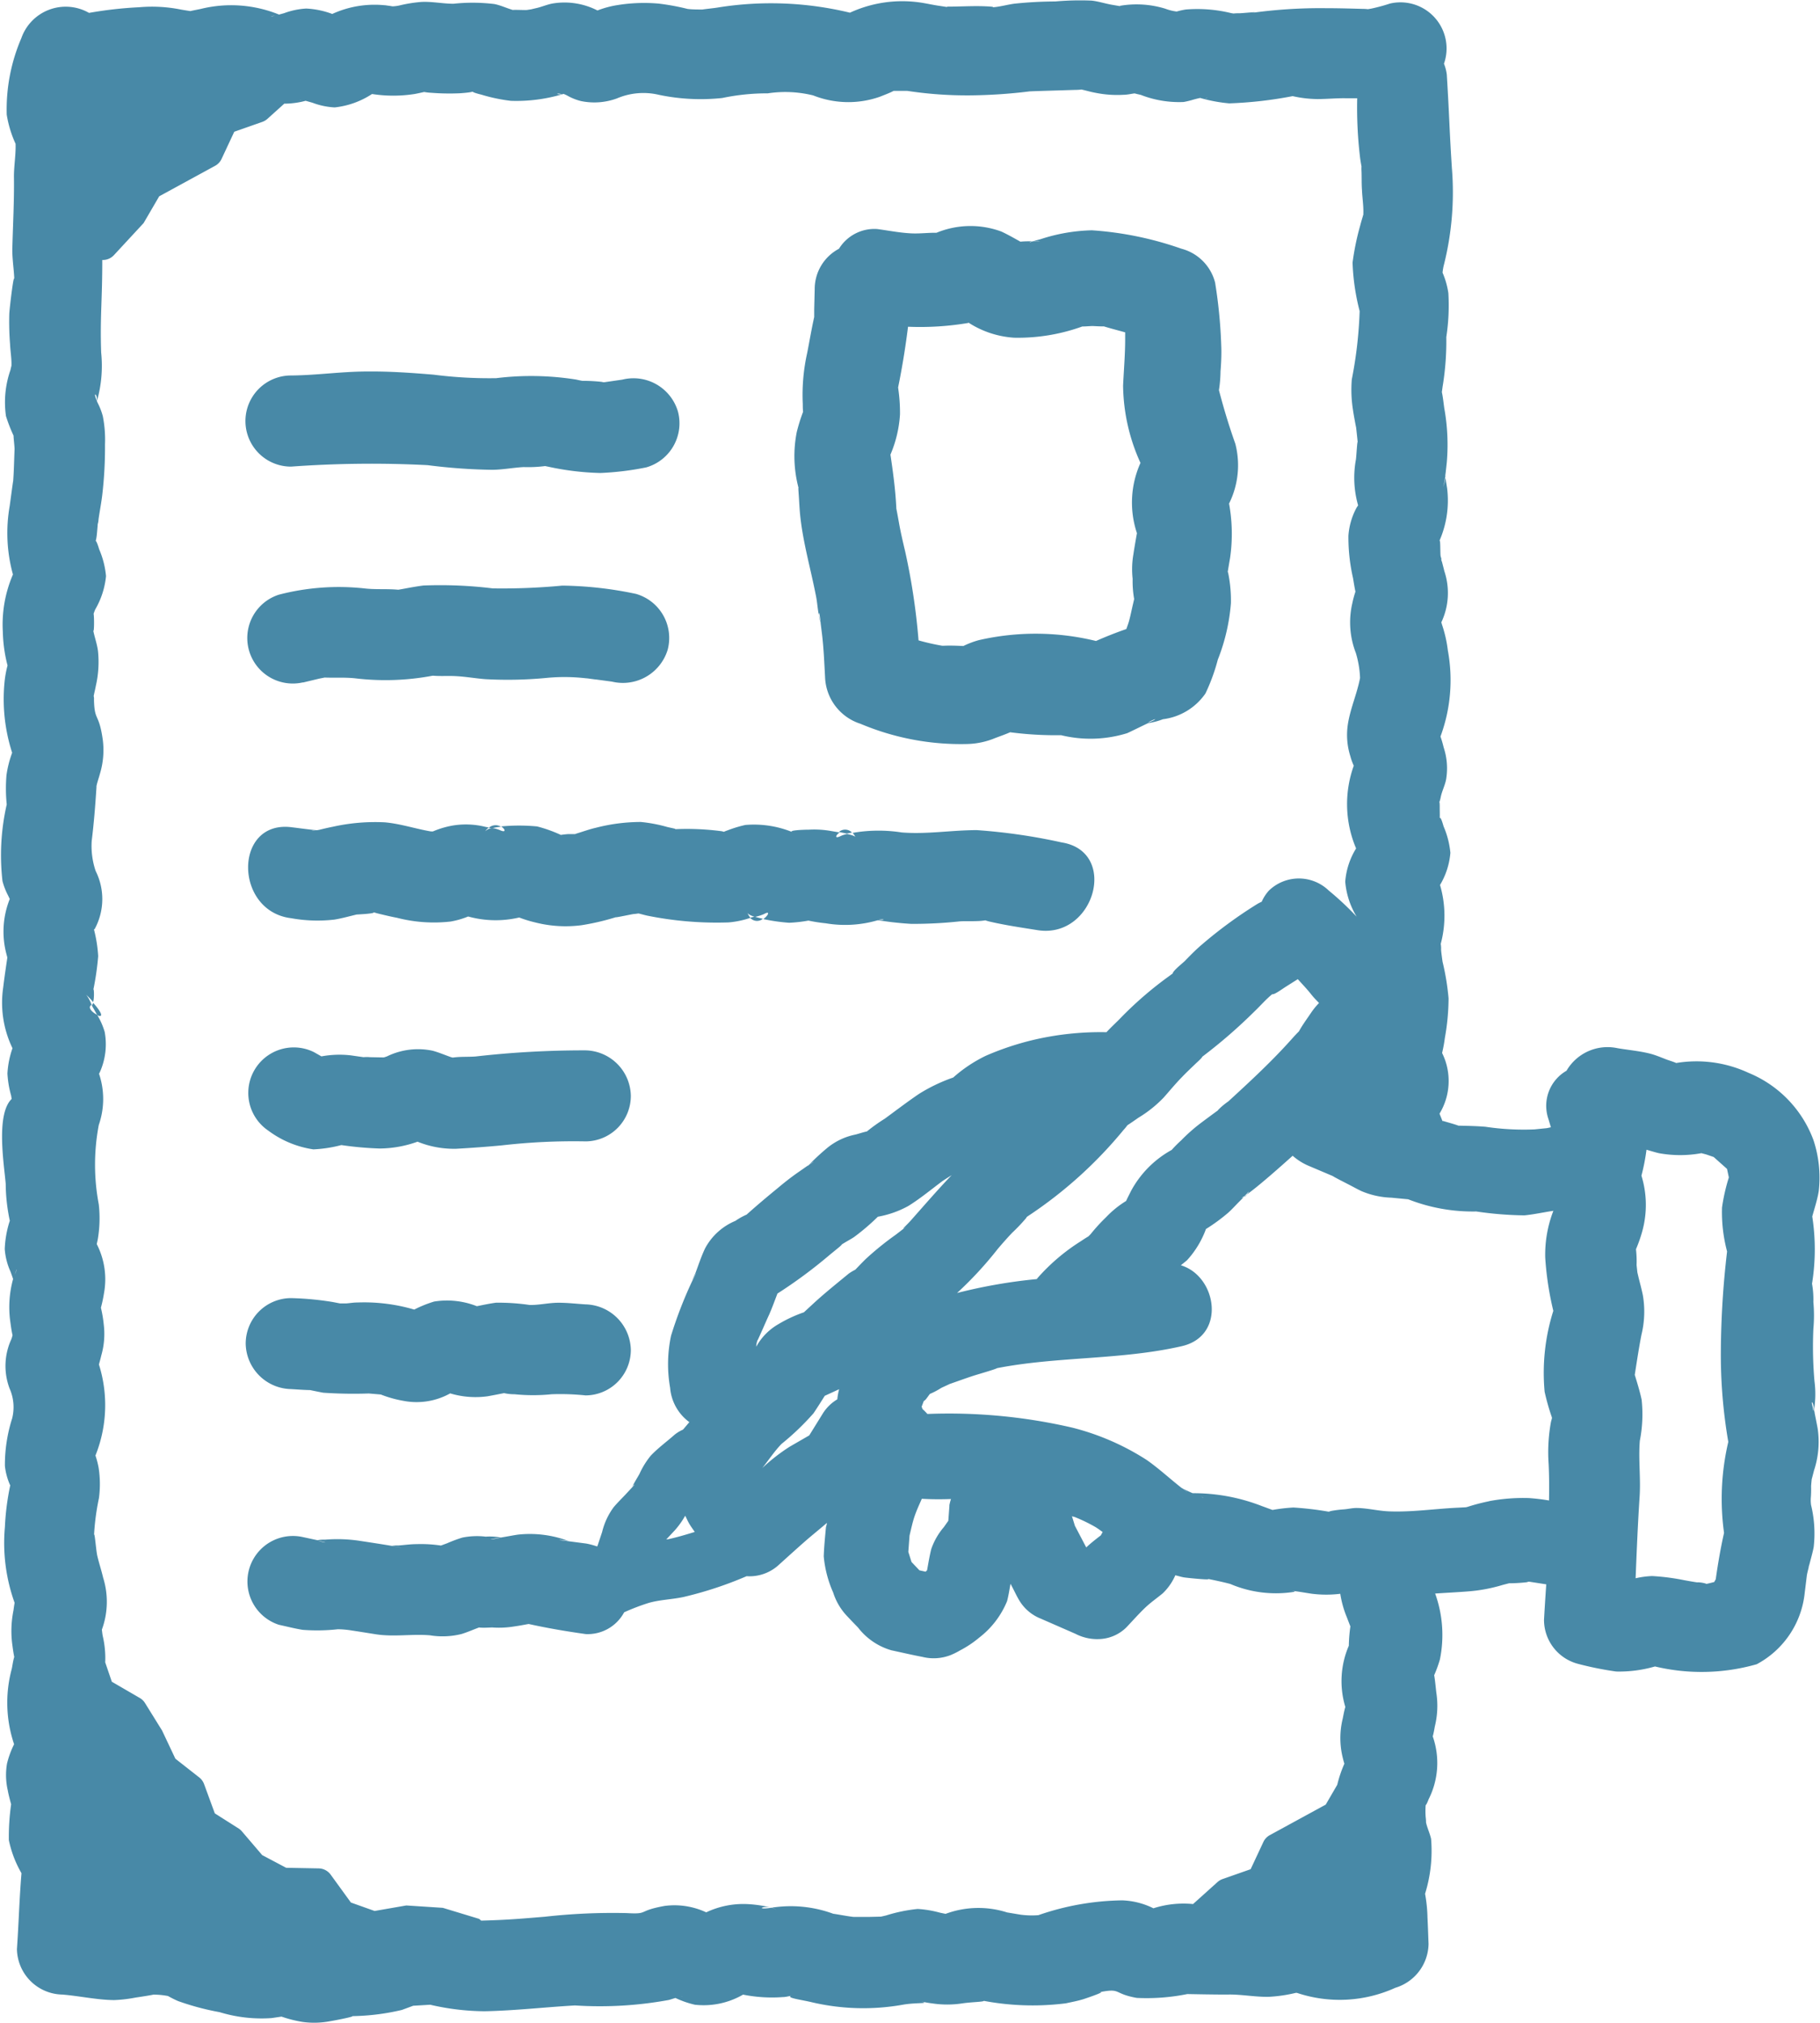 <svg id="アイコン" xmlns="http://www.w3.org/2000/svg" width="36" height="40" viewBox="0 0 36 40">
  <g id="グループ_6924" data-name="グループ 6924">
    <path id="パス_22675" data-name="パス 22675" d="M67.5,175.031a.07.07,0,0,1-.026.044l0,.005c.005.011.01.025.015.033.028.046.06.106.092.162C67.669,175.32,67.723,175.283,67.5,175.031Z" transform="translate(-65.657 -155.201)" fill="#4889a7"/>
    <path id="パス_22676" data-name="パス 22676" d="M82.6,195.157h.005l-.013,0Z" transform="translate(-67.338 -157.437)" fill="#4889a7"/>
    <path id="パス_22677" data-name="パス 22677" d="M74.111,152.864c-.2-.035-.143,0,0,0Z" transform="translate(-66.381 -152.737)" fill="#4889a7"/>
    <path id="パス_22678" data-name="パス 22678" d="M71.8,162.869a21.9,21.9,0,0,1,2.7-.029,11.223,11.223,0,0,0,1.268.092c.211,0,.423-.043.634-.054a2.588,2.588,0,0,0,.424-.02l.077.016a5.4,5.4,0,0,0,1.014.121,5.743,5.743,0,0,0,.91-.111.907.907,0,0,0,.625-1.107.917.917,0,0,0-1.1-.628L78,161.2l-.024,0-.035-.007a3.334,3.334,0,0,0-.379-.02c-.041-.007-.081-.016-.121-.025a5.655,5.655,0,0,0-1.583-.028,8.642,8.642,0,0,1-1.237-.069c-.444-.037-.867-.067-1.313-.063-.507,0-1,.075-1.51.079A.9.9,0,0,0,71.8,162.869Z" transform="translate(-66.043 -153.642)" fill="#4889a7"/>
    <path id="パス_22679" data-name="パス 22679" d="M78.508,167.816c.036.005.106.015.161.02l-.008,0C78.61,167.83,78.56,167.822,78.508,167.816Z" transform="translate(-66.884 -154.4)" fill="#4889a7"/>
    <path id="パス_22680" data-name="パス 22680" d="M72.034,167.664l.3-.072c.036-.009.082-.016.126-.026.2.008.405-.007.61.016a5.021,5.021,0,0,0,1.525-.052h.017c.147.012.3,0,.441.008.2.01.39.045.586.06a8.043,8.043,0,0,0,1.224-.026,3.7,3.7,0,0,1,.794.012h0c-.038-.005-.037-.007.064.007l.089.012.017,0h-.009l.327.044a.926.926,0,0,0,1.1-.628.907.907,0,0,0-.625-1.107,7.388,7.388,0,0,0-1.459-.164,12.669,12.669,0,0,1-1.374.055,8.533,8.533,0,0,0-1.372-.057c-.143.018-.284.045-.425.071l-.07.012h-.009c-.219-.02-.438,0-.658-.025a4.7,4.7,0,0,0-1.7.124.9.9,0,0,0,.476,1.734Z" transform="translate(-66.039 -154.168)" fill="#4889a7"/>
    <path id="パス_22681" data-name="パス 22681" d="M82.157,173.127l-.033.009a.18.18,0,0,0,.252.02c-.06-.013-.117-.027-.165-.042Z" transform="translate(-67.286 -154.988)" fill="#4889a7"/>
    <path id="パス_22682" data-name="パス 22682" d="M84.357,171.236a.187.187,0,0,0-.259-.011c.052.009.1.02.153.031Z" transform="translate(-67.505 -154.773)" fill="#4889a7"/>
    <path id="パス_22683" data-name="パス 22683" d="M79.39,171.141l-.144-.032a2.945,2.945,0,0,0-.526-.1,3.568,3.568,0,0,0-.888.114c-.132.03-.261.078-.391.117l-.023.009c-.047,0-.1,0-.142,0-.072.006-.113.012-.142.016a.073.073,0,0,0-.022-.012,2.748,2.748,0,0,0-.444-.156,3.762,3.762,0,0,0-.713,0c.085.051.109.137-.03.07a.644.644,0,0,0-.15-.039.25.25,0,0,0-.133.064.3.3,0,0,1,.071-.074l-.065-.012a1.6,1.6,0,0,0-.641-.028,1.76,1.76,0,0,0-.4.118l-.039,0c-.3-.05-.607-.154-.914-.18a3.833,3.833,0,0,0-1.03.088c-.088.017-.175.038-.262.059-.022.005-.034.006-.051.009-.17-.015-.339-.04-.507-.06-1.141-.136-1.132,1.663,0,1.8a2.919,2.919,0,0,0,.857.027c.147-.024.293-.066.438-.1l.012,0c.092-.007.185-.01.275-.024.038-.006.051-.012.055-.019.028.01.069.021.145.039.1.024.205.049.308.068a2.927,2.927,0,0,0,1.062.075,1.662,1.662,0,0,0,.348-.1,2.044,2.044,0,0,0,1.01.02,2.5,2.5,0,0,0,.327.1,2.433,2.433,0,0,0,.908.052,4.759,4.759,0,0,0,.805-.2c-.353.1.1,0,.222-.021.025,0,.068-.008.1-.011.057.014.114.031.17.043a6.926,6.926,0,0,0,1.61.134,1.81,1.81,0,0,0,.433-.091.314.314,0,0,1-.06-.1c.011.029.068.057.148.082a.89.89,0,0,0,.181-.057c.13-.073.082.033-.016.1a3.707,3.707,0,0,0,.511.073,2.828,2.828,0,0,0,.382-.043,3.041,3.041,0,0,0,.34.053,2.3,2.3,0,0,0,1.028-.059c.1.011.2.028.3.039.126.014.242.025.368.032a8.7,8.7,0,0,0,.962-.05c.11-.007.221,0,.332-.005a1.126,1.126,0,0,0,.169-.015.828.828,0,0,0,.1.028c.308.071.621.116.933.166,1.126.179,1.612-1.555.476-1.735a11.453,11.453,0,0,0-1.677-.243c-.5,0-.984.086-1.485.046a2.99,2.99,0,0,0-.921,0l-.051.01a.268.268,0,0,1,.055.081c-.009-.02-.08-.042-.161-.06a.528.528,0,0,0-.122.036c-.136.069-.11-.009-.031-.067l-.176-.03a1.9,1.9,0,0,0-.43-.025c-.1,0-.41.012-.33.047a2.015,2.015,0,0,0-.927-.14,2.442,2.442,0,0,0-.334.1c-.042.015-.071.026-.093.036a.2.2,0,0,0-.046-.013,5.247,5.247,0,0,0-.908-.04Zm-7.1.038c-.1.014-.1,0,0,0Zm11.131,1.764c.118-.024.153.014-.018,0Z" transform="translate(-66.044 -154.755)" fill="#4889a7"/>
    <path id="パス_22684" data-name="パス 22684" d="M76.55,171.111a.207.207,0,0,0-.243.021l.062.01A1.215,1.215,0,0,1,76.55,171.111Z" transform="translate(-66.64 -154.763)" fill="#4889a7"/>
    <path id="パス_22685" data-name="パス 22685" d="M75.447,176.2c-.142.011-.3,0-.451.022a.4.4,0,0,1-.042-.011c-.116-.041-.234-.091-.353-.124a1.4,1.4,0,0,0-.906.111c-.02.007-.042.015-.064.021l-.273-.005a.684.684,0,0,0-.128,0l-.251-.036a1.954,1.954,0,0,0-.581.02l-.15-.085a.9.9,0,0,0-.9,1.554,1.964,1.964,0,0,0,.891.37,2.65,2.65,0,0,0,.553-.085,6.715,6.715,0,0,0,.757.068,2.258,2.258,0,0,0,.75-.135,1.913,1.913,0,0,0,.767.14q.449-.025.9-.067a12.454,12.454,0,0,1,1.658-.079.9.9,0,0,0,.894-.9.915.915,0,0,0-.894-.9A18.919,18.919,0,0,0,75.447,176.2Z" transform="translate(-66.04 -155.309)" fill="#4889a7"/>
    <path id="パス_22686" data-name="パス 22686" d="M71.792,183.4c.126.007.255.018.382.02.086.018.173.036.26.052a8.893,8.893,0,0,0,.9.015l.237.02a2.279,2.279,0,0,0,.456.127,1.364,1.364,0,0,0,.917-.149,1.74,1.74,0,0,0,.741.057c.108-.019.217-.041.324-.062a.937.937,0,0,0,.208.022,3.62,3.62,0,0,0,.734,0,4.857,4.857,0,0,1,.672.023.9.9,0,0,0,.894-.9.919.919,0,0,0-.894-.9c-.183-.011-.37-.034-.553-.032s-.369.047-.553.044a4.227,4.227,0,0,0-.668-.045c-.127.017-.252.044-.378.069a1.611,1.611,0,0,0-.844-.092,2.326,2.326,0,0,0-.394.159,3.5,3.5,0,0,0-1.128-.14c-.071,0-.141.012-.212.018-.037,0-.1,0-.13,0l-.145-.028a5.955,5.955,0,0,0-.825-.077.9.9,0,0,0-.894.9A.915.915,0,0,0,71.792,183.4Z" transform="translate(-66.039 -155.932)" fill="#4889a7"/>
    <path id="パス_22687" data-name="パス 22687" d="M88.426,158.068l-.017,0h.011Z" transform="translate(-67.984 -153.317)" fill="#4889a7"/>
    <path id="パス_22688" data-name="パス 22688" d="M83.652,166.4a.407.407,0,0,0,.036.154v-.006A.618.618,0,0,1,83.652,166.4Z" transform="translate(-67.456 -154.243)" fill="#4889a7"/>
    <path id="パス_22689" data-name="パス 22689" d="M83.19,163.02c.011.144.016.289.03.433.055.551.213,1.083.317,1.625.02.1.03.237.053.361,0-.056.009-.068.028.081l.008.067,0,.011,0,0,.025.2c.036.288.047.578.063.868a1.006,1.006,0,0,0,.7.924,5.1,5.1,0,0,0,2.118.4,1.527,1.527,0,0,0,.543-.116c.1-.038.2-.072.3-.116a6.993,6.993,0,0,0,1.008.058,2.458,2.458,0,0,0,1.307-.04c.14-.065.279-.135.417-.2a1.323,1.323,0,0,0,.291-.076,1.2,1.2,0,0,0,.84-.509,3.778,3.778,0,0,0,.245-.67,3.854,3.854,0,0,0,.259-1.117,2.724,2.724,0,0,0-.053-.589.15.15,0,0,0-.01-.03c.015-.091.03-.181.046-.273a3.325,3.325,0,0,0-.02-1.076,1.7,1.7,0,0,0,.124-1.183c-.128-.362-.228-.692-.324-1.06v0a2.584,2.584,0,0,0,.031-.371c.012-.142.018-.277.017-.42a9.743,9.743,0,0,0-.124-1.336.931.931,0,0,0-.667-.67,6.667,6.667,0,0,0-1.77-.364,3.492,3.492,0,0,0-1.025.179c-.008,0-.079.02-.136.038.1-.012.235,0,0,0H87.83a.222.222,0,0,0-.066.025c0-.012.025-.02.055-.025-.08,0-.161,0-.241.008-.125-.07-.249-.141-.376-.2a1.762,1.762,0,0,0-1.284.024l-.037,0c-.151,0-.3.019-.455.012-.227-.01-.456-.056-.681-.086a.823.823,0,0,0-.756.39.9.9,0,0,0-.48.8l-.01.4c0,.048,0,.1,0,.15-.052.234-.092.471-.138.707a3.809,3.809,0,0,0-.088,1.013c0,.044,0,.1.006.155a3.466,3.466,0,0,0-.125.4,2.457,2.457,0,0,0,.034,1.1C83.184,162.924,83.186,162.961,83.19,163.02Zm3.337,3.036c.011,0,.015,0,.024,0Zm3.584,1.5.02-.009C90.352,167.439,90.193,167.549,90.11,167.56Zm-3.563-7.9a1.883,1.883,0,0,0,.906.3,3.744,3.744,0,0,0,1.32-.212l.027-.01c.067,0,.135-.007.2-.009.024,0,.142.009.228.007l.026.008c.132.04.264.073.395.11,0,.045,0,.092,0,.134,0,.311-.027.61-.041.92a3.781,3.781,0,0,0,.344,1.528,1.908,1.908,0,0,0-.07,1.389c-.025.141-.05.282-.071.423a1.719,1.719,0,0,0-.014.48,2.016,2.016,0,0,0,.03.4l-.029.125c-.025.107-.046.216-.076.322-.014.049-.034.1-.05.146-.2.069-.4.148-.6.236a5.028,5.028,0,0,0-2.316-.017,1.736,1.736,0,0,0-.307.116h-.007c-.126-.006-.258-.011-.384-.005l-.028,0a4.478,4.478,0,0,1-.468-.106,12.906,12.906,0,0,0-.264-1.756c-.041-.172-.081-.344-.114-.518-.02-.112-.04-.225-.062-.336v-.014c-.017-.353-.064-.7-.116-1.049a2.4,2.4,0,0,0,.189-.795,3.3,3.3,0,0,0-.033-.5c0-.013,0-.016-.005-.026.008-.046.018-.092.027-.138.07-.361.126-.715.17-1.07A5.725,5.725,0,0,0,86.548,159.664Z" transform="translate(-67.394 -153.278)" fill="#4889a7"/>
    <path id="パス_22690" data-name="パス 22690" d="M93.13,179.331l-.013.013a.157.157,0,0,0,.058-.043C93.16,179.312,93.143,179.324,93.13,179.331Z" transform="translate(-68.507 -155.676)" fill="#4889a7"/>
    <path id="パス_22691" data-name="パス 22691" d="M83.421,178.648l0,0,0,0-.008.007Z" transform="translate(-67.43 -155.603)" fill="#4889a7"/>
    <path id="パス_22692" data-name="パス 22692" d="M101.3,175.263a2.3,2.3,0,0,0-1.282-1.325,2.443,2.443,0,0,0-1.431-.195c-.059-.026-.128-.046-.184-.066-.1-.038-.211-.086-.318-.115-.213-.056-.442-.075-.659-.112a.939.939,0,0,0-1.009.446.8.8,0,0,0-.357.957l.048.161-.051.011-.027.006-.248.025a5.13,5.13,0,0,1-.968-.052c-.177-.015-.356-.018-.534-.022-.1-.036-.2-.061-.3-.092l-.017,0-.058-.145a1.247,1.247,0,0,0,.051-1.2,2.8,2.8,0,0,0,.055-.3,4.511,4.511,0,0,0,.073-.78,4.936,4.936,0,0,0-.119-.725c-.01-.071-.029-.207-.029-.244a.5.5,0,0,0-.007-.108,2.154,2.154,0,0,0-.014-1.165,1.476,1.476,0,0,0,.205-.636,1.735,1.735,0,0,0-.135-.524c-.1-.355-.068.026-.076-.332,0-.087,0-.131-.007-.151,0,0,.013-.021.028-.1.026-.124.092-.244.109-.369a1.312,1.312,0,0,0-.052-.608,2.088,2.088,0,0,0-.063-.216,3.214,3.214,0,0,0,.146-1.7,2.556,2.556,0,0,0-.12-.525c0-.01-.006-.02-.01-.031A1.362,1.362,0,0,0,94,164.016c-.023-.1-.054-.2-.075-.307-.008-.121,0-.342-.024-.286a1.991,1.991,0,0,0,.154-1.046c-.021-.124-.031-.2-.036-.25.012-.087.02-.175.029-.253A4.07,4.07,0,0,0,94,160.8c-.014-.092-.025-.217-.049-.324.009-.059.015-.115.02-.138a5.489,5.489,0,0,0,.068-.95,4.116,4.116,0,0,0,.041-.868,1.618,1.618,0,0,0-.115-.406,1.184,1.184,0,0,1,.02-.127,5.891,5.891,0,0,0,.164-1.948c-.052-.815-.046-.957-.1-1.841a.858.858,0,0,0-.056-.215.912.912,0,0,0-1.067-1.19,3.578,3.578,0,0,1-.369.1l-.069.012a.7.7,0,0,0-.093-.006c-.249-.007-.488-.014-.737-.014a9.861,9.861,0,0,0-1.518.1c.317-.047-.128,0-.191,0a.941.941,0,0,0-.117.005l-.046-.007a2.812,2.812,0,0,0-.9-.072,1.428,1.428,0,0,0-.18.04.951.951,0,0,1-.225-.056,1.936,1.936,0,0,0-.88-.06c-.076,0,.119.033-.178-.018-.136-.024-.267-.068-.4-.082a5.568,5.568,0,0,0-.72.017,7.927,7.927,0,0,0-.809.044c-.137.019-.273.058-.411.07-.072.006.113-.008-.178-.019-.244-.009-.483.007-.726.007-.072,0,.114.027-.179-.017-.135-.02-.268-.052-.4-.069a2.471,2.471,0,0,0-1.357.206,6.638,6.638,0,0,0-2.628-.1c-.044.008-.235.028-.289.037-.1,0-.2,0-.293-.011a4.587,4.587,0,0,0-.575-.106,3.287,3.287,0,0,0-.809.029,1.9,1.9,0,0,0-.4.107,1.433,1.433,0,0,0-.861-.142c-.125.017-.247.076-.37.1l-.079.019-.084.013c-.029.005-.228-.006-.281,0-.122-.036-.241-.093-.364-.117a3.568,3.568,0,0,0-.809-.006c-.209,0-.422-.046-.631-.036a2.726,2.726,0,0,0-.438.07.771.771,0,0,1-.159.018c.052.009.116.02.206.042a2.006,2.006,0,0,0-1.376.108,1.694,1.694,0,0,0-.515-.107,1.493,1.493,0,0,0-.438.092l-.1.027A2.515,2.515,0,0,0,69.4,152.9c-.035.008-.124.024-.205.042-.078-.012-.162-.025-.2-.033a2.9,2.9,0,0,0-.808-.043,7.894,7.894,0,0,0-.995.112.93.93,0,0,0-1.339.5,3.567,3.567,0,0,0-.289,1.512,2.218,2.218,0,0,0,.175.576c.008.215-.035.45-.032.667.006.469-.02.931-.032,1.4-.005.219.036.431.04.651,0-.261-.09.487-.1.637a5.56,5.56,0,0,0,.015.608c.006.138.031.279.028.417v0c0,.017-.011.043-.02.093a1.934,1.934,0,0,0-.089.912,3.15,3.15,0,0,0,.15.386c0,.054.021.216.02.27-.009.217-.012.432-.029.65.009-.1-.034.229-.067.47a3.086,3.086,0,0,0,.064,1.356,2.5,2.5,0,0,0-.2,1.136,2.893,2.893,0,0,0,.093.663,2.087,2.087,0,0,0-.058.315,3.451,3.451,0,0,0,.149,1.41l-.012.036a2.094,2.094,0,0,0-.1.408,3.176,3.176,0,0,0,.005.58,4.5,4.5,0,0,0-.084,1.515,1.381,1.381,0,0,0,.113.289l.031.065a1.735,1.735,0,0,0-.065,1.092l.017.066c-.029.2-.059.4-.082.593a2.07,2.07,0,0,0,.184,1.2,1.807,1.807,0,0,0-.1.5,2,2,0,0,0,.075.443c0,.014.006.038.009.059-.318.308-.148,1.31-.118,1.68a3.581,3.581,0,0,0,.081.729l-.01.031a2.048,2.048,0,0,0-.09.529,1.3,1.3,0,0,0,.112.442c.025.067.041.113.053.15a2.1,2.1,0,0,0-.057.833c.009.062.023.18.046.278a.579.579,0,0,1-.024.081,1.262,1.262,0,0,0-.035.972.908.908,0,0,1,.051.594,3.026,3.026,0,0,0-.143.938,1.246,1.246,0,0,0,.1.374l.006.008a5.025,5.025,0,0,0-.106.825,3.5,3.5,0,0,0,.192,1.5c-.011.06-.018.119-.023.152a2.054,2.054,0,0,0-.027.641c.01.078.023.18.043.278-.025.078-.038.186-.05.238a2.563,2.563,0,0,0,.047,1.488,1.832,1.832,0,0,0-.14.38,1.351,1.351,0,0,0,.016.538c.005.036.035.162.065.269a4.632,4.632,0,0,0-.045.708,2.174,2.174,0,0,0,.25.655c-.042.5-.055,1-.09,1.5a.916.916,0,0,0,.9.9c.332.027.692.107,1.024.109a2.756,2.756,0,0,0,.425-.05c.044-.006.3-.045.351-.058a1.521,1.521,0,0,1,.289.028,1.983,1.983,0,0,0,.2.1,5.177,5.177,0,0,0,.82.219,2.839,2.839,0,0,0,1.028.117L71,192.6a2.424,2.424,0,0,0,.422.106,1.677,1.677,0,0,0,.538-.015c.072-.011.662-.123.358-.1a4.546,4.546,0,0,0,1.062-.123l.23-.085q-.248.012.031,0l.3-.018.061.014a4.877,4.877,0,0,0,1.016.115c.6-.012,1.19-.081,1.787-.115a7.549,7.549,0,0,0,1.86-.109l.126-.039a1.858,1.858,0,0,0,.385.134,1.556,1.556,0,0,0,.953-.2,2.9,2.9,0,0,0,.781.049c.056,0,.111-.015.167-.025-.1.041.223.08.421.129a4.461,4.461,0,0,0,1.789.047c.339-.06.7.006.12-.12.151.033.306.075.46.093a1.966,1.966,0,0,0,.6,0c.3-.044.732-.021.1-.121a5.234,5.234,0,0,0,1.947.12c.119-.026.219-.044.334-.078.06-.018.576-.194.268-.129.522-.109.3.01.8.1a4.065,4.065,0,0,0,1-.076c.017,0,.617.013.836.009.262,0,.524.052.784.045a2.923,2.923,0,0,0,.528-.078l.014,0,.005,0a2.662,2.662,0,0,0,1.948-.1.922.922,0,0,0,.657-.868c-.007-.172-.012-.346-.021-.518a2.889,2.889,0,0,0-.048-.473,2.855,2.855,0,0,0,.119-1.087c-.025-.11-.076-.214-.1-.324l0-.006c0-.016,0-.043-.007-.1a1.592,1.592,0,0,1,0-.237c.01,0,.035-.052.059-.116a1.587,1.587,0,0,0,.081-1.242c.02-.074.034-.156.042-.2a1.706,1.706,0,0,0,.032-.644c-.014-.1-.027-.271-.046-.365a2.468,2.468,0,0,0,.114-.314,2.424,2.424,0,0,0-.09-1.29l-.005-.012c.217-.015.434-.025.649-.042a3.187,3.187,0,0,0,.683-.127c.044-.012.088-.023.132-.034a3.226,3.226,0,0,0,.335-.019.147.147,0,0,0,.045-.012l.019,0,.335.052c-.016.235-.031.469-.044.7a.9.9,0,0,0,.657.868,6.4,6.4,0,0,0,.771.156,2.552,2.552,0,0,0,.767-.1,3.977,3.977,0,0,0,2.012-.044,1.808,1.808,0,0,0,.95-1.415c.014-.109.027-.219.04-.327.009-.076.061-.244.033-.173.011-.031.02-.06.024-.076.027-.107.059-.215.08-.324a2.376,2.376,0,0,0-.052-.834.709.709,0,0,1-.006-.117l0-.009a2.12,2.12,0,0,0,.007-.238c0-.028.007-.093.012-.145.019-.068.04-.152.045-.172a1.8,1.8,0,0,0,.073-.83c-.018-.1-.04-.205-.06-.308,0-.02-.009-.04-.012-.06a1.956,1.956,0,0,0,.009-.567A7.848,7.848,0,0,1,101.3,179a2.929,2.929,0,0,0,0-.53,1.793,1.793,0,0,0-.027-.364l.005-.028a4.264,4.264,0,0,0,0-1.3c.045-.165.1-.33.128-.5A2.354,2.354,0,0,0,101.3,175.263Zm-35.536,2.563a1.007,1.007,0,0,0-.037.1A.4.4,0,0,1,65.762,177.825Zm30.393,3c0,.033,0,.039,0,0Zm-6.632-6.15-.006.006c-.113.082-.225.165-.337.249a3.44,3.44,0,0,0-.386.341,2.548,2.548,0,0,0-.189.19,2.017,2.017,0,0,0-.807.817c-.03.062-.065.127-.094.192a1.943,1.943,0,0,0-.395.32,3.542,3.542,0,0,0-.307.336l-.043.044c-.054.031-.108.068-.157.1a3.913,3.913,0,0,0-.848.722c-.006.007-.011.015-.018.023a10.385,10.385,0,0,0-1.576.275,7.358,7.358,0,0,0,.806-.873c.092-.108.186-.215.284-.318a3.527,3.527,0,0,0,.27-.283.223.223,0,0,0,.02-.031l.025-.017a8.542,8.542,0,0,0,1.892-1.707.84.84,0,0,0,.072-.088c.076-.049.148-.1.22-.15a2.41,2.41,0,0,0,.5-.4c.12-.136.236-.277.364-.407.084-.088.174-.172.261-.256.041-.04.087-.078.124-.122.014-.017.007-.012.012-.02a10.18,10.18,0,0,0,1.044-.907c.09-.084.215-.228.338-.328.009,0,.027,0,.06-.016.076-.04.146-.092.218-.138l.23-.145c.089.1.178.191.264.3.048.061.1.114.156.171a1.432,1.432,0,0,0-.162.2c-.078.116-.168.237-.236.362-.08.078-.153.165-.229.247-.366.4-.769.772-1.167,1.137C89.656,174.552,89.584,174.61,89.523,174.675Zm-.336,7.643c.021.007.037.014.04.024A.137.137,0,0,0,89.187,182.318Zm-.359-.156-.011-.009C88.863,182.183,89.014,182.307,88.827,182.161Zm-1.625.921c-.1.077-.2.155-.288.238l0,0-.224-.427c-.02-.063-.038-.126-.059-.189a.462.462,0,0,0,.048.012,3.182,3.182,0,0,1,.415.2c.05.03.1.068.145.1Zm-2.994-.589-.022.3-.088.125a1.333,1.333,0,0,0-.25.436c-.034.137-.057.277-.082.417l-.029.029-.122-.027-.157-.165-.063-.2.024-.323c.031-.128.058-.259.1-.382s.093-.231.143-.345c.195.012.387.012.577.005A.908.908,0,0,0,84.209,182.493Zm-6.287-.347c.041-.076.093-.1.014-.016Zm.851.84a1.607,1.607,0,0,0,.209-.293c.028.052.051.108.081.159s.072.108.108.162c-.175.054-.354.107-.53.145-.011,0-.023,0-.035.005Zm1.643-3.764.008-.017c.031-.067.06-.134.09-.2.044-.1.088-.2.131-.293.059-.135.109-.274.162-.412a9.537,9.537,0,0,0,1.023-.756c.066-.055.133-.108.2-.164.038-.033.05-.047.051-.052.086-.055.188-.108.244-.147a4.356,4.356,0,0,0,.468-.4,1.962,1.962,0,0,0,.6-.211c.232-.143.449-.323.667-.486.028-.021.106-.07.193-.125-.274.286-.534.587-.806.894-.107.121-.271.254-.017.071-.1.069-.191.143-.286.215a5.948,5.948,0,0,0-.583.471c-.073.07-.143.145-.214.218a1.073,1.073,0,0,0-.129.077c-.229.189-.461.374-.681.575l-.207.191a2.65,2.65,0,0,0-.5.232,1.16,1.16,0,0,0-.442.447C80.389,179.311,80.4,179.266,80.415,179.223Zm.02-.06.006-.013Zm1,1.943-.388.224a3.71,3.71,0,0,0-.528.409l-.012.011c.126-.157.239-.33.379-.475a5.1,5.1,0,0,0,.633-.606c.077-.113.149-.229.223-.346l.284-.13a1.247,1.247,0,0,0-.036.2.85.85,0,0,0-.281.271Zm2.178-.428h0l.009-.016,0,0A.024.024,0,0,1,83.609,180.678Zm10.324-16.923a.4.4,0,0,1,0-.042C93.936,163.751,93.964,163.925,93.933,163.755Zm.085-1.659c0-.033,0-.03,0,0Zm0,.056a.7.7,0,0,1-.05.2A.9.9,0,0,0,94.016,162.152Zm-4.757-7.484c.066-.012.055,0,0,0Zm-12.721-.083c-.134.009-.112-.031,0,0Zm-5.161.122c-.028,0-.032-.006,0,0Zm-4.1,26.656c-.009-.036-.006-.033,0,0Zm-.01-20.53a.607.607,0,0,0,.061-.128A.323.323,0,0,1,67.264,160.834Zm.073-.181c-.089-.2.01-.143,0,0Zm3.518-7.619c-.113.027-.083.008,0,0ZM78.9,192.2c.047-.011.036-.005,0,0Zm9.354-1.743-.01,0a1.5,1.5,0,0,0-.615-.156,5.246,5.246,0,0,0-1.659.293,1.685,1.685,0,0,1-.354-.01l-.264-.044a1.864,1.864,0,0,0-1.217.028l-.111-.023a2.143,2.143,0,0,0-.442-.074,3.135,3.135,0,0,0-.625.129l-.1.023-.255.006c-.091,0-.18,0-.271,0s-.636-.113-.356-.039a2.432,2.432,0,0,0-1.216-.153c-.023,0-.036.005-.057.008a.34.34,0,0,1,.084.038.427.427,0,0,0-.09-.037c-.326.051-.185-.046-.008,0a2.383,2.383,0,0,0-.436-.069,1.715,1.715,0,0,0-.852.161,1.485,1.485,0,0,0-.822-.127c-.556.1-.3.168-.751.142a12.049,12.049,0,0,0-1.62.072c-.307.025-.61.052-.917.065-.114.005-.227.009-.34.012-.019-.011-.03-.031-.052-.038l-.708-.215-.722-.047-.627.109-.469-.167-.4-.551a.3.3,0,0,0-.236-.124l-.645-.012-.474-.251-.4-.468a.3.3,0,0,0-.064-.057l-.473-.3-.212-.578a.3.3,0,0,0-.1-.136L68.9,187.5l-.263-.557-.336-.541a.3.3,0,0,0-.1-.1l-.558-.324-.131-.384a1.911,1.911,0,0,0-.048-.517c-.007-.031-.012-.081-.018-.129a1.6,1.6,0,0,0,.025-1.028c-.034-.145-.082-.288-.116-.434-.026-.109-.062-.613-.067-.338a4.75,4.75,0,0,1,.1-.8,2.108,2.108,0,0,0-.006-.6,1.684,1.684,0,0,0-.058-.228l-.005-.015a2.674,2.674,0,0,0,.069-1.8c.012-.046.028-.1.047-.181a1.534,1.534,0,0,0,.048-.611,2.439,2.439,0,0,0-.056-.331,2.705,2.705,0,0,0,.061-.287,1.523,1.523,0,0,0-.143-.97c.007-.04.018-.079.023-.115a2.454,2.454,0,0,0,.017-.67,4.208,4.208,0,0,1,0-1.572,1.561,1.561,0,0,0,.005-1.012.638.638,0,0,0,.028-.059,1.353,1.353,0,0,0,.084-.767,1.406,1.406,0,0,0-.151-.342c-.091-.042-.2-.146-.108-.195a.817.817,0,0,0-.106-.2c.06.06.1.1.136.146.03-.1.013-.332,0-.223a5.622,5.622,0,0,0,.1-.685,2.732,2.732,0,0,0-.083-.528c.006-.006.011-.005.017-.015a1.24,1.24,0,0,0,.016-1.142,1.541,1.541,0,0,1-.078-.593c.044-.361.071-.7.094-1.06v-.015l0-.009c.016-.082.047-.162.068-.243a1.613,1.613,0,0,0,.056-.682c-.076-.531-.164-.348-.173-.787a.2.2,0,0,0-.006-.069c.012-.067.03-.132.042-.2a2.109,2.109,0,0,0,.044-.682c-.017-.151-.076-.3-.1-.447.021.152.029-.192.013-.3a.861.861,0,0,1,.033-.087,1.618,1.618,0,0,0,.212-.657,1.73,1.73,0,0,0-.135-.529c-.106-.353-.074.016-.042-.34.008-.092.012-.138.013-.159a.375.375,0,0,0,.016-.094c.023-.164.056-.329.075-.494a8.128,8.128,0,0,0,.053-.987,2.4,2.4,0,0,0-.043-.558,1.287,1.287,0,0,0-.1-.26c-.008-.016-.011-.024-.017-.037a2.561,2.561,0,0,0,.084-.965c-.024-.708.023-1.017.022-1.828l.012,0a.3.3,0,0,0,.216-.093l.589-.636.309-.53,1.1-.6a.3.3,0,0,0,.134-.14l.251-.537.556-.195a.3.3,0,0,0,.1-.06l.333-.3a1.635,1.635,0,0,0,.423-.057l.136.039a1.44,1.44,0,0,0,.439.092,1.674,1.674,0,0,0,.738-.265,2.719,2.719,0,0,0,.841,0c.062-.011.126-.026.19-.04a1.07,1.07,0,0,0,.143.016,4.534,4.534,0,0,0,.571.009c.452-.033.059-.06.419.028a3.333,3.333,0,0,0,.583.122,3.206,3.206,0,0,0,1.041-.137.643.643,0,0,1,.09.042,1.049,1.049,0,0,0,.257.1,1.3,1.3,0,0,0,.707-.052,1.334,1.334,0,0,1,.836-.071,4.037,4.037,0,0,0,1.249.062,4.316,4.316,0,0,1,.9-.092,2.3,2.3,0,0,1,.9.041,1.883,1.883,0,0,0,1.321.025c.068-.028.18-.068.27-.115.088,0,.212,0,.268,0l.055.008a7.812,7.812,0,0,0,1.18.081,10.238,10.238,0,0,0,1.179-.078c.048-.005.531-.018.9-.03.069,0,.109-.005.132-.008.092.02.182.048.273.064a2.154,2.154,0,0,0,.569.04c.067,0,.14-.019.211-.027.032.01.092.022.123.03a2.08,2.08,0,0,0,.845.14,1.745,1.745,0,0,0,.2-.049c.052-.014.092-.024.128-.031a3.058,3.058,0,0,0,.574.107A8.05,8.05,0,0,0,91,154.624a2.311,2.311,0,0,0,.49.058c.189,0,.38-.02.569-.016.076,0,.146,0,.218,0a8.274,8.274,0,0,0,.059,1.194c.014.091.022.134.026.154a.755.755,0,0,0,0,.093c.005.123,0,.246.009.369.006.147.029.294.028.441a.3.3,0,0,0,0,.045c-.02.072-.044.145-.061.214a5.138,5.138,0,0,0-.153.74,4.4,4.4,0,0,0,.14.959,8.344,8.344,0,0,1-.155,1.35,2.538,2.538,0,0,0,.024.609c.007.059.054.314.061.34.007.063.023.2.031.292-.009-.026-.024.256-.034.34a1.988,1.988,0,0,0,.043.911.519.519,0,0,0-.046.074,1.369,1.369,0,0,0-.146.524,3.627,3.627,0,0,0,.091.839c.012.069.027.171.048.268a2.1,2.1,0,0,0-.063.235,1.669,1.669,0,0,0,.071.978,1.943,1.943,0,0,1,.083.494c-.059.315-.2.62-.244.938a1.391,1.391,0,0,0,.052.609,1.115,1.115,0,0,0,.068.188,2.241,2.241,0,0,0,.046,1.636,1.463,1.463,0,0,0-.215.657,1.582,1.582,0,0,0,.226.693v0a5.753,5.753,0,0,0-.553-.518.852.852,0,0,0-1.181,0,.8.8,0,0,0-.144.222.842.842,0,0,0-.08.04,8.756,8.756,0,0,0-1.108.811c-.118.1-.225.21-.334.322-.037.038-.237.194-.238.245l-.055.041a7.271,7.271,0,0,0-.988.852c-.067.07-.177.17-.268.269a5.809,5.809,0,0,0-1.444.152,5.628,5.628,0,0,0-.94.313,2.794,2.794,0,0,0-.647.431,3.317,3.317,0,0,0-.677.324c-.23.156-.45.324-.675.489a3.468,3.468,0,0,0-.355.253c-.076.016-.157.044-.222.061a1.277,1.277,0,0,0-.577.277,4.751,4.751,0,0,0-.349.324c.055-.048.181-.119,0,0l-.02.026s.005-.013.015-.023c-.072.048-.143.1-.214.148-.133.093-.261.193-.388.3-.211.173-.421.349-.625.532a1.275,1.275,0,0,0-.222.124,1.2,1.2,0,0,0-.6.545c-.074.156-.129.324-.189.485-.02.052-.122.251-.02.064s-.036.075-.057.121a8.272,8.272,0,0,0-.406,1.054,2.694,2.694,0,0,0-.019,1.03.937.937,0,0,0,.381.681c-.043.048-.084.1-.127.148a.736.736,0,0,0-.165.1c-.156.138-.332.266-.474.417a1.627,1.627,0,0,0-.22.356c-.047.087-.11.18-.151.274l-.134.144c-.076.08-.155.158-.226.242a1.361,1.361,0,0,0-.229.492c-.029.087-.06.178-.089.268l-.011.017a1.4,1.4,0,0,0-.218-.058l-.276-.036-.18-.023c-.2-.027.068-.007.124.015a2.169,2.169,0,0,0-1.014-.132c-.083.012-.164.028-.247.042l-.092.016a1.2,1.2,0,0,0-.3-.018,1.449,1.449,0,0,0-.463.019,2.77,2.77,0,0,0-.3.112l-.122.045a2.66,2.66,0,0,0-.48-.028c-.121,0-.244.018-.365.027a.552.552,0,0,0-.123.008c-.212-.035-.425-.068-.638-.1a2.941,2.941,0,0,0-.678-.024c-.044,0-.1,0-.156.012l-.289-.062a.9.9,0,0,0-.476,1.734c.157.034.314.075.472.1a3.7,3.7,0,0,0,.694-.012,1.82,1.82,0,0,1,.293.028l.007,0c.043.008.085.013.127.02l.327.052c.36.055.708-.01,1.068.02a1.542,1.542,0,0,0,.625-.026c.109-.033.215-.08.322-.12l.022-.009c.085.011.212,0,.264,0a1.862,1.862,0,0,0,.432-.02c.1-.014.192-.032.287-.049.375.083.748.146,1.132.2a.82.82,0,0,0,.757-.431,4.277,4.277,0,0,1,.487-.186c.22-.063.46-.068.684-.116a7.438,7.438,0,0,0,1.251-.412.855.855,0,0,0,.638-.225c.188-.169.375-.34.566-.506.1-.085.2-.167.3-.251l.084-.071c0,.033-.017.063-.02.1-.017.187-.036.375-.042.563a2.261,2.261,0,0,0,.186.712,1.207,1.207,0,0,0,.265.456c.075.08.15.158.226.236a1.282,1.282,0,0,0,.66.451c.205.044.41.092.615.131a.922.922,0,0,0,.563-.038,1.45,1.45,0,0,0,.182-.091,2.082,2.082,0,0,0,.38-.254,1.741,1.741,0,0,0,.549-.719c.03-.112.047-.228.068-.344.013.025.028.05.04.075.044.084.084.172.133.253a.864.864,0,0,0,.425.361l.686.3a.937.937,0,0,0,.532.1.8.8,0,0,0,.48-.231c.116-.123.23-.251.351-.369s.244-.2.364-.3a1.1,1.1,0,0,0,.249-.357c.063.014.124.036.188.044.115.015.542.056.454.027.149.03.3.062.444.1a2.3,2.3,0,0,0,1.267.156c.03-.006-.021-.017-.057-.023l.079.011c.111.015.221.035.332.051a2.289,2.289,0,0,0,.556,0,2.006,2.006,0,0,0,.124.45c.022.053.047.125.076.194a3.05,3.05,0,0,0-.031.383,1.766,1.766,0,0,0-.069,1.211c-.024.079-.041.18-.051.227a1.626,1.626,0,0,0-.022.675,2.085,2.085,0,0,0,.054.22,2.455,2.455,0,0,0-.141.417l-.228.392-1.1.6a.3.3,0,0,0-.134.14l-.251.537-.556.195a.3.3,0,0,0-.1.06l-.483.434A1.947,1.947,0,0,0,88.255,190.455ZM75.33,183.134l-.114.02C75.023,183.187,75.252,183.132,75.33,183.134Zm-2.03.183c-.038-.007-.077-.012-.116-.018C73.225,183.3,73.5,183.351,73.3,183.317Zm-1.516-.108-.059-.012C71.815,183.2,71.955,183.248,71.783,183.208Zm23.1-.8a3.912,3.912,0,0,0-.427.112l-.03.007-.148.008c-.457.02-.913.091-1.372.073-.214-.008-.429-.065-.644-.067-.081,0-.162.02-.244.027a2.365,2.365,0,0,0-.236.028.332.332,0,0,0-.068.019,6.322,6.322,0,0,0-.7-.083,3.44,3.44,0,0,0-.413.048c-.07-.024-.141-.052-.207-.075a3.712,3.712,0,0,0-1.372-.256l-.015-.006c-.068-.031-.14-.062-.207-.1-.23-.181-.442-.378-.683-.548a4.95,4.95,0,0,0-1.475-.642,10.81,10.81,0,0,0-2.868-.271,1.1,1.1,0,0,0-.1-.1c0-.016-.009-.028-.014-.044.018-.046.033-.086.044-.116,0,.005.011,0,.034-.024s.056-.075.085-.112a1.5,1.5,0,0,0,.222-.117c.024-.013.124-.057.168-.079l.134-.047c.12-.042.239-.085.361-.124.067-.021.427-.125.444-.143,1.2-.234,2.454-.16,3.651-.434.888-.2.7-1.386-.015-1.6.041-.035.082-.065.122-.1a1.858,1.858,0,0,0,.374-.617,3.576,3.576,0,0,0,.442-.324c.075-.067.142-.143.212-.213l.093-.094c-.015.007-.031.016-.041,0,.006.007.027,0,.054-.018a.561.561,0,0,0,.04-.04c.076-.092.049-.04,0,.011.212-.143.71-.586.915-.771a1.16,1.16,0,0,0,.318.2l.472.2.037.022c.111.061.225.117.337.176.065.034.128.069.194.1a1.631,1.631,0,0,0,.592.131l.335.032a3.5,3.5,0,0,0,1.347.241,7.06,7.06,0,0,0,.953.077c.195-.02.382-.062.572-.09a2.4,2.4,0,0,0-.161.928,6.131,6.131,0,0,0,.16,1.05,4.064,4.064,0,0,0-.172,1.6,4.512,4.512,0,0,0,.144.507.2.2,0,0,1,0,.022c-.009.03-.017.06-.02.075a3.32,3.32,0,0,0-.045.818c.012.241.012.484.008.728a3.938,3.938,0,0,0-.4-.048A3.665,3.665,0,0,0,94.886,182.407Zm4.123,1.605c-.113-.013-.546-.1-.113-.011a4.438,4.438,0,0,0-.784-.115,1.76,1.76,0,0,0-.326.044c.021-.532.043-1.064.078-1.6.026-.373-.025-.748.005-1.118a2.715,2.715,0,0,0,.036-.812c-.035-.165-.086-.329-.136-.492.041-.265.081-.529.132-.793a1.916,1.916,0,0,0,.028-.782c-.025-.123-.059-.244-.088-.364l-.021-.09c-.005-.053-.013-.12-.015-.142a2.116,2.116,0,0,0-.012-.314l0,0a2.747,2.747,0,0,0,.122-.346,1.959,1.959,0,0,0-.014-1.108,4.063,4.063,0,0,0,.1-.513c.082.023.16.048.244.068a2.334,2.334,0,0,0,.843,0c.04.012.083.021.109.03l.133.046.264.235.036.169a3.683,3.683,0,0,0-.135.595,3.033,3.033,0,0,0,.1.869,17.733,17.733,0,0,0-.123,1.932,10.158,10.158,0,0,0,.147,1.833,4.931,4.931,0,0,0-.084,1.8c-.068.3-.121.609-.164.916l-.031.056c-.053.012-.107.028-.16.037,0,0,0,0,0-.005A.6.6,0,0,0,99.009,184.012Zm2.292-3.393c-.007-.039-.012-.077-.022-.115C101.243,180.374,101.331,180.511,101.3,180.619Z" transform="translate(-65.431 -152.723)" fill="#4889a7"/>
  </g>
</svg>
